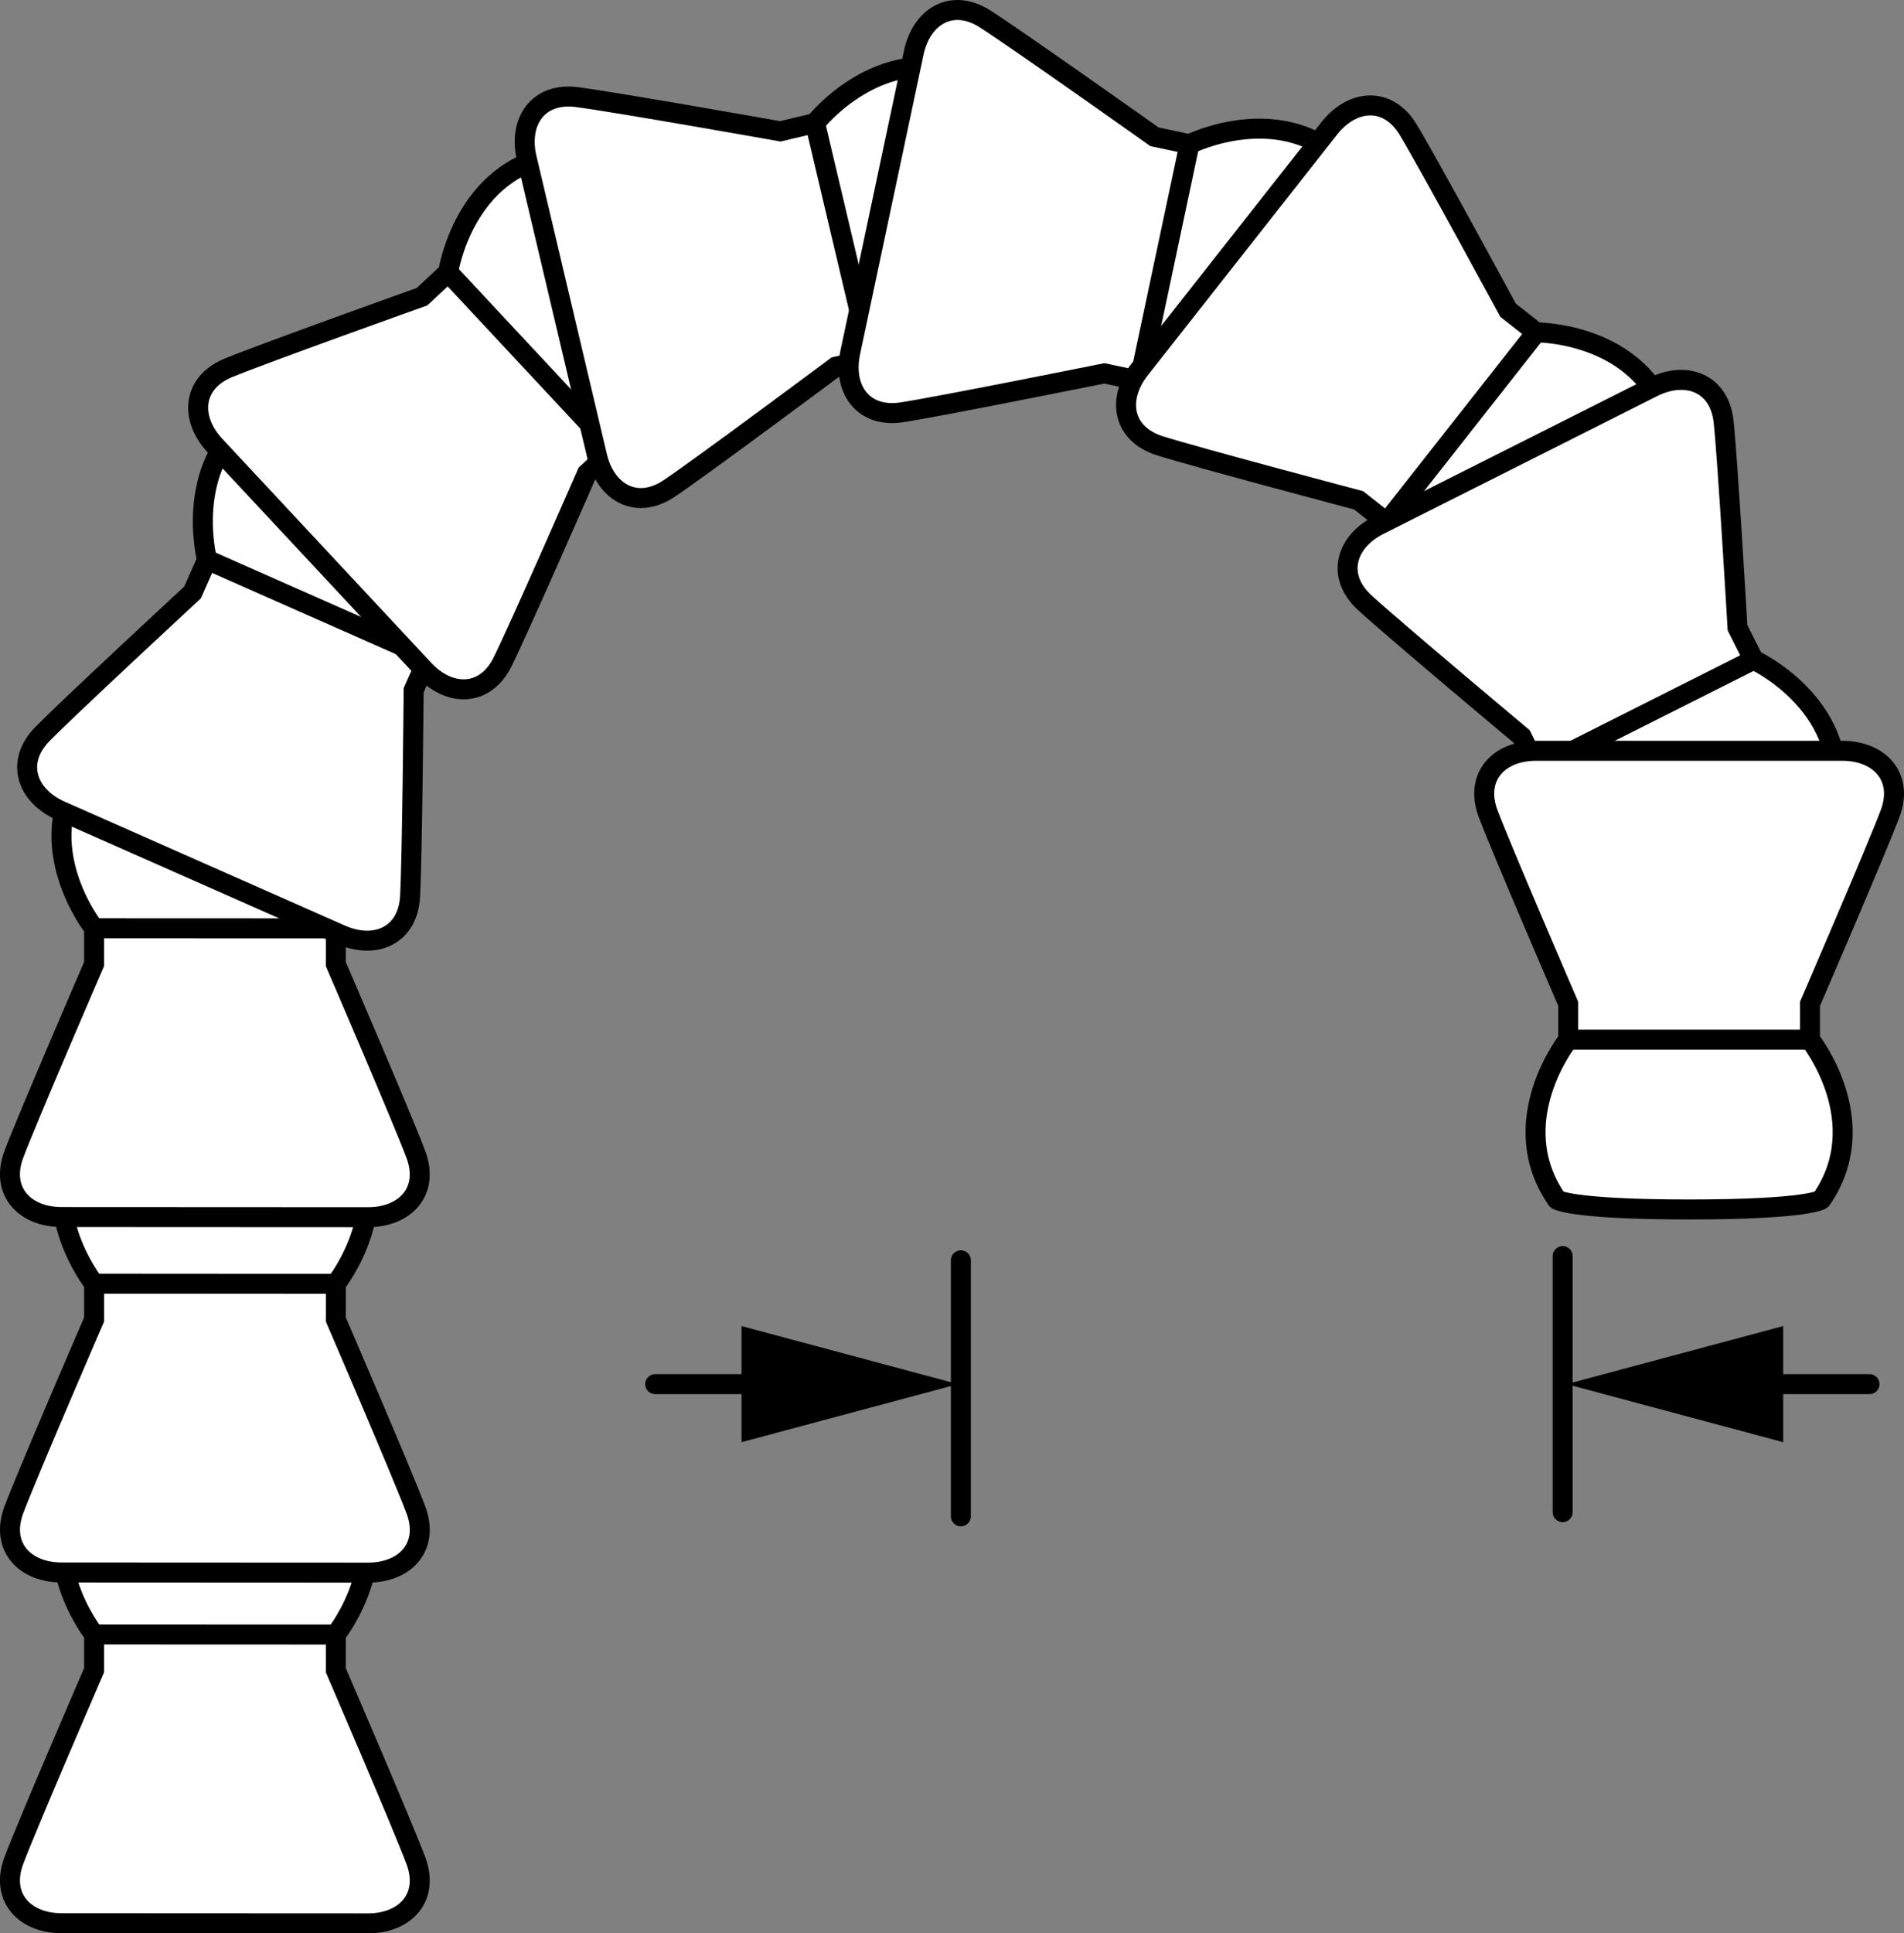 <?xml version="1.0" encoding="iso-8859-1"?>
<!-- Generator: Adobe Illustrator 27.9.0, SVG Export Plug-In . SVG Version: 6.00 Build 0)  -->
<svg version="1.1" xmlns="http://www.w3.org/2000/svg" xmlns:xlink="http://www.w3.org/1999/xlink" x="0px" y="0px"
	 width="76.25px" height="77.393px" viewBox="0 0 76.25 77.393" enable-background="new 0 0 76.25 77.393"
	 xml:space="preserve">
<rect x="0" y="0" width="76.25" height="77.393" fill="#808080" stroke="none"/>
<g id="image">
	<g>
		<path fill="#FFFFFF" stroke="#000000" stroke-width="0.8" stroke-miterlimit="10" d="M8.655,58.63
			c-4.885-0.002-5.339,0.395-5.339,0.395c-2.16,3.123,0.453,6.401,0.453,6.401l-0.001,1.433
			c0,0-2.654,6.136-3.211,7.611s0.422,2.517,1.913,2.517c1.491,0.001,6.134,0.003,6.134,0.003
			s4.643,0.002,6.134,0.003s2.47-1.04,1.915-2.516c-0.555-1.476-3.204-7.614-3.204-7.614l0.001-1.433
			c0,0,2.615-3.276,0.458-6.401c0,0-0.454-0.398-5.339-0.4L8.655,58.63z"/>
		<polyline fill="none" stroke="#000000" stroke-width="0.8" stroke-miterlimit="10" points="3.769,65.427 8.354,65.429 
			8.866,65.429 13.45,65.431 		"/>
	</g>
	<g>
		<path fill="#FFFFFF" stroke="#000000" stroke-width="0.8" stroke-miterlimit="10" d="M8.655,44.59
			c-4.885-0.002-5.339,0.395-5.339,0.395c-2.16,3.123,0.453,6.401,0.453,6.401L3.769,52.819
			c0,0-2.654,6.136-3.211,7.611s0.422,2.517,1.913,2.517c1.491,0.001,6.134,0.003,6.134,0.003
			s4.643,0.002,6.134,0.003c1.491,0.001,2.47-1.04,1.915-2.516c-0.555-1.476-3.204-7.614-3.204-7.614l0.001-1.433
			c0,0,2.615-3.276,0.458-6.401c0,0-0.454-0.398-5.339-0.4L8.655,44.59z"/>
		<polyline fill="none" stroke="#000000" stroke-width="0.8" stroke-miterlimit="10" points="3.769,51.386 8.354,51.388 
			8.866,51.389 13.45,51.391 		"/>
	</g>
	<g>
		<path fill="#FFFFFF" stroke="#000000" stroke-width="0.8" stroke-miterlimit="10" d="M8.655,30.362
			c-4.885-0.002-5.339,0.395-5.339,0.395c-2.16,3.123,0.453,6.401,0.453,6.401l-0.001,1.433
			c0,0-2.654,6.136-3.211,7.611s0.422,2.517,1.913,2.517s6.134,0.003,6.134,0.003s4.643,0.002,6.134,0.003
			c1.491,0.001,2.47-1.04,1.915-2.516c-0.555-1.476-3.204-7.614-3.204-7.614l0.001-1.433
			c0,0,2.615-3.276,0.458-6.401c0,0-0.454-0.398-5.339-0.4L8.655,30.362z"/>
		<polyline fill="none" stroke="#000000" stroke-width="0.8" stroke-miterlimit="10" points="3.769,37.159 8.354,37.161 
			8.866,37.161 13.45,37.163 		"/>
	</g>
	<g>
		<path fill="#FFFFFF" stroke="#000000" stroke-width="0.8" stroke-miterlimit="10" d="M15.506,18.163
			c-4.468-1.975-5.044-1.795-5.044-1.795c-3.237,1.985-2.171,6.038-2.171,6.038l-0.579,1.31
			c0,0-4.906,4.541-6.011,5.666c-1.105,1.125-0.631,2.473,0.733,3.076c1.364,0.603,5.61,2.48,5.61,2.48
			s4.247,1.877,5.61,2.48c1.364,0.603,2.68,0.046,2.768-1.528c0.088-1.574,0.144-8.259,0.144-8.259l0.579-1.31
			c0,0,3.716-1.94,3.005-5.67c0,0-0.255-0.547-4.722-2.522L15.506,18.163z"/>
		<polyline fill="none" stroke="#000000" stroke-width="0.8" stroke-miterlimit="10" points="8.292,22.407 12.485,24.261 
			12.953,24.467 17.146,26.321 		"/>
	</g>
	<g>
		<path fill="#FFFFFF" stroke="#000000" stroke-width="0.8" stroke-miterlimit="10" d="M26.25,9.832
			c-3.332-3.571-3.933-3.632-3.933-3.632c-3.756,0.553-4.369,4.7-4.369,4.7l-1.048,0.977
			c0,0-6.296,2.248-7.754,2.848c-1.458,0.6-1.552,2.026-0.534,3.116c1.017,1.09,4.185,4.485,4.185,4.485
			s3.168,3.395,4.185,4.485c1.017,1.09,2.446,1.095,3.146-0.318c0.7-1.413,3.377-7.538,3.377-7.538l1.048-0.977
			c0,0,4.179-0.324,4.991-4.034c0,0-0.019-0.604-3.352-4.175L26.25,9.832z"/>
		<polyline fill="none" stroke="#000000" stroke-width="0.8" stroke-miterlimit="10" points="17.948,10.899 21.076,14.252 
			21.425,14.625 24.553,17.978 		"/>
	</g>
	<g>
		<path fill="#FFFFFF" stroke="#000000" stroke-width="0.8" stroke-miterlimit="10" d="M40.38,8.115
			c-1.123-4.754-1.615-5.104-1.615-5.104c-3.537-1.382-6.124,1.916-6.124,1.916l-1.394,0.33
			c0,0-6.582-1.169-8.146-1.37c-1.564-0.202-2.352,0.991-2.009,2.441s1.411,5.97,1.411,5.97
			s1.068,4.519,1.411,5.97s1.581,2.164,2.889,1.284c1.308-0.88,6.67-4.872,6.67-4.872l1.394-0.33
			c0,0,3.79,1.79,6.334-1.029c0,0,0.282-0.534-0.841-5.287L40.38,8.115z"/>
		<polyline fill="none" stroke="#000000" stroke-width="0.8" stroke-miterlimit="10" points="32.641,4.926 33.695,9.388 
			33.813,9.886 34.867,14.348 		"/>
	</g>
	<g>
		<path fill="#FFFFFF" stroke="#000000" stroke-width="0.8" stroke-miterlimit="10" d="M53.272,11.96
			c1.013-4.778,0.719-5.305,0.719-5.305c-2.608-2.759-6.356-0.882-6.356-0.882l-1.401-0.297
			c0,0-5.453-3.867-6.781-4.717c-1.328-0.85-2.55-0.108-2.859,1.35s-1.272,6.001-1.272,6.001
			s-0.963,4.542-1.272,6.001c-0.309,1.458,0.506,2.632,2.065,2.394s8.112-1.559,8.112-1.559l1.401,0.297
			c0,0,2.663,3.237,6.167,1.774c0,0,0.483-0.362,1.496-5.14L53.272,11.96z"/>
		<polyline fill="none" stroke="#000000" stroke-width="0.8" stroke-miterlimit="10" points="47.635,5.773 46.684,10.258 
			46.578,10.758 45.627,15.244 		"/>
	</g>
	<g>
		<path fill="#FFFFFF" stroke="#000000" stroke-width="0.8" stroke-miterlimit="10" d="M63.843,21.346
			c3.02-3.839,2.989-4.442,2.989-4.442c-1.121-3.628-5.312-3.599-5.312-3.599l-1.126-0.886
			c0,0-3.184-5.878-4-7.227s-2.24-1.224-3.161-0.052s-3.793,4.821-3.793,4.821s-2.871,3.649-3.793,4.821
			s-0.709,2.585,0.795,3.06c1.503,0.475,7.966,2.186,7.966,2.186l1.126,0.886c0,0,0.959,4.08,4.749,4.316
			c0,0,0.593-0.111,3.614-3.95L63.843,21.346z"/>
		<polyline fill="none" stroke="#000000" stroke-width="0.8" stroke-miterlimit="10" points="61.519,13.305 58.684,16.909 
			58.368,17.311 55.533,20.914 		"/>
	</g>
	<g>
		<path fill="#FFFFFF" stroke="#000000" stroke-width="0.8" stroke-miterlimit="10" d="M68.921,34.677
			c4.363-2.196,4.59-2.755,4.59-2.755c0.524-3.761-3.284-5.513-3.284-5.513l-0.644-1.28
			c0,0-0.39-6.674-0.556-8.242c-0.167-1.568-1.509-2.058-2.841-1.388c-1.332,0.67-5.479,2.757-5.479,2.757
			s-4.148,2.087-5.479,2.757c-1.332,0.67-1.738,2.04-0.579,3.108c1.16,1.068,6.287,5.358,6.287,5.358
			l0.644,1.28c0,0-0.862,4.102,2.47,5.923c0,0,0.585,0.151,4.948-2.045L68.921,34.677z"/>
		<polyline fill="none" stroke="#000000" stroke-width="0.8" stroke-miterlimit="10" points="70.228,26.409 66.132,28.47 
			65.675,28.7 61.58,30.76 		"/>
	</g>
	<g>
		<path fill="#FFFFFF" stroke="#000000" stroke-width="0.8" stroke-miterlimit="10" d="M67.602,48.416
			c4.885,0,5.339-0.398,5.339-0.398c2.158-3.124-0.456-6.401-0.456-6.401v-1.433c0,0,2.651-6.137,3.207-7.612
			c0.556-1.475-0.423-2.517-1.914-2.517s-6.134,0-6.134,0s-4.643,0-6.134,0c-1.491,0-2.47,1.041-1.914,2.517
			c0.556,1.475,3.207,7.612,3.207,7.612v1.433c0,0-2.614,3.277-0.456,6.401c0,0,0.454,0.398,5.339,0.398H67.602z"/>
		<polyline fill="none" stroke="#000000" stroke-width="0.8" stroke-miterlimit="10" points="72.485,41.618 67.9,41.618 
			67.389,41.618 62.804,41.618 		"/>
	</g>
</g>
<g id="callouts">
	
		<line fill="none" stroke="#000000" stroke-width="0.8" stroke-linecap="round" stroke-miterlimit="10" x1="62.58" y1="60.531" x2="62.58" y2="50.283"/>
	
		<line fill="none" stroke="#000000" stroke-width="0.8" stroke-linecap="round" stroke-miterlimit="10" x1="38.48" y1="60.698" x2="38.48" y2="50.45"/>
	<g>
		<g>
			
				<line fill="none" stroke="#000000" stroke-width="0.8" stroke-linecap="round" stroke-miterlimit="10" x1="31.282" y1="55.407" x2="26.239" y2="55.407"/>
			<g>
				<polygon points="29.696,53.083 38.369,55.407 29.696,57.731 				"/>
			</g>
		</g>
	</g>
	<g>
		<g>
			
				<line fill="none" stroke="#000000" stroke-width="0.8" stroke-linecap="round" stroke-miterlimit="10" x1="69.826" y1="55.407" x2="74.869" y2="55.407"/>
			<g>
				<polygon points="71.412,57.731 62.739,55.407 71.412,53.083 				"/>
			</g>
		</g>
	</g>
</g>
</svg>

